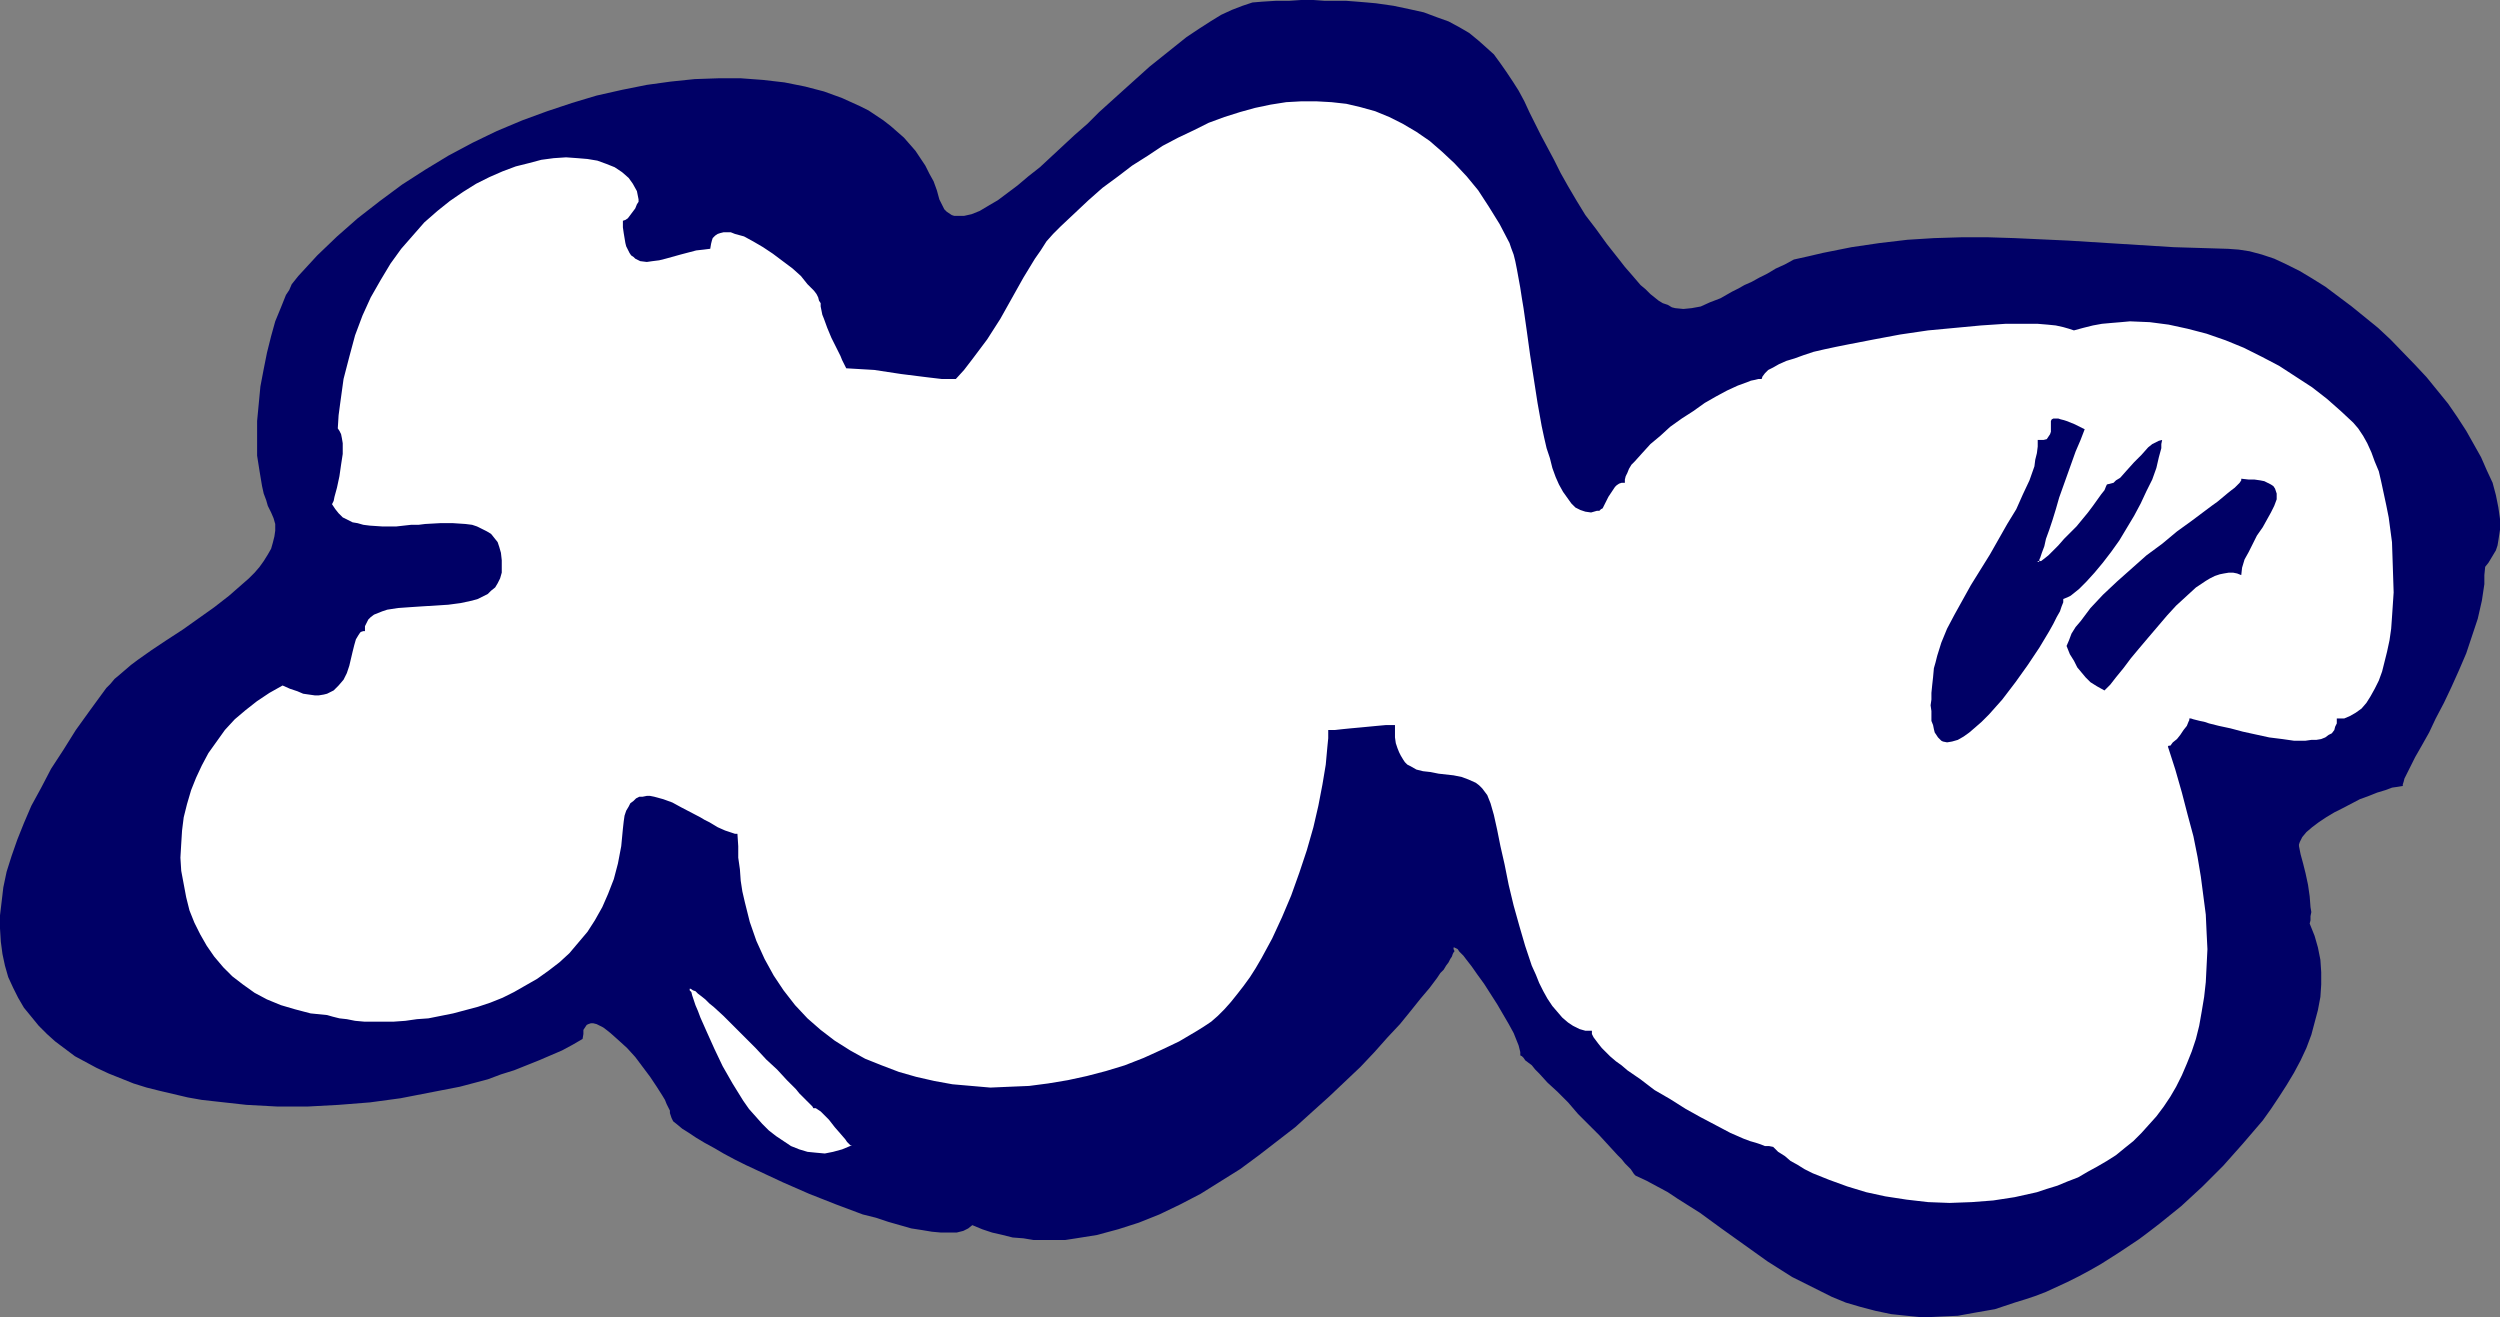 <?xml version="1.0" encoding="UTF-8" standalone="no"?>
<svg
   version="1.0"
   width="129.724mm"
   height="68.362mm"
   id="svg5"
   sodipodi:docname="Cloud.wmf"
   xmlns:inkscape="http://www.inkscape.org/namespaces/inkscape"
   xmlns:sodipodi="http://sodipodi.sourceforge.net/DTD/sodipodi-0.dtd"
   xmlns="http://www.w3.org/2000/svg"
   xmlns:svg="http://www.w3.org/2000/svg">
  <rect width="100%" height="100%" fill="#808080" stroke="none"/>
  <sodipodi:namedview
     id="namedview5"
     pagecolor="#ffffff"
     bordercolor="#000000"
     borderopacity="0.25"
     inkscape:showpageshadow="2"
     inkscape:pageopacity="0.0"
     inkscape:pagecheckerboard="0"
     inkscape:deskcolor="#d1d1d1"
     inkscape:document-units="mm" />
  <defs
     id="defs1">
    <pattern
       id="WMFhbasepattern"
       patternUnits="userSpaceOnUse"
       width="6"
       height="6"
       x="0"
       y="0" />
  </defs>
  <path
     style="fill:#000066;fill-opacity:1;fill-rule:evenodd;stroke:none"
     d="m 436.966,48.799 -5.333,-0.162 -5.333,-0.162 -10.342,-0.646 -5.171,-0.323 -5.171,-0.323 -10.504,-0.485 -5.171,-0.162 h -5.333 l -5.333,0.162 -5.171,0.323 -5.494,0.646 -5.494,0.808 -5.656,1.131 -2.747,0.646 -2.909,0.646 -1.778,0.97 -1.778,0.808 -1.616,0.97 -1.616,0.808 -1.454,0.808 -1.454,0.646 -1.131,0.646 -1.293,0.646 -2.262,1.293 -2.101,0.808 -1.778,0.808 -1.778,0.323 -1.616,0.162 -1.616,-0.162 -0.646,-0.162 -0.808,-0.485 -0.97,-0.323 -0.808,-0.485 -0.808,-0.646 -0.808,-0.646 -0.97,-0.97 -0.97,-0.808 -0.97,-1.131 -0.97,-1.131 -1.131,-1.293 -1.131,-1.454 -2.424,-3.07 -2.101,-2.909 -2.101,-2.747 -1.778,-2.909 -1.616,-2.747 -1.454,-2.585 -1.293,-2.585 -1.293,-2.424 -1.293,-2.424 -1.131,-2.262 -1.131,-2.262 -0.97,-2.101 -1.131,-2.101 -1.131,-1.777 -1.293,-1.939 -1.131,-1.616 -1.293,-1.777 -1.616,-1.454 -1.454,-1.293 -1.778,-1.454 -1.939,-1.131 -2.101,-1.131 -2.262,-0.808 -2.586,-0.97 -2.909,-0.646 -3.07,-0.646 -3.394,-0.485 -1.778,-0.162 -1.939,-0.162 -2.101,-0.162 h -2.101 -2.101 L 257.59,0 h -2.424 l -2.424,0.162 h -2.586 l -2.586,0.162 -1.939,0.162 -1.939,0.646 -2.101,0.808 -2.101,0.97 -2.101,1.293 -2.262,1.454 -2.424,1.616 -2.424,1.939 -2.424,1.939 -2.424,1.939 -4.848,4.363 -5.01,4.524 -2.262,2.262 -2.586,2.262 -2.262,2.101 -2.262,2.101 -2.262,2.101 -2.262,1.777 -2.101,1.777 -1.939,1.454 -1.939,1.454 -1.939,1.131 -1.616,0.97 -1.616,0.646 -1.454,0.323 h -0.646 -0.646 -0.646 l -0.485,-0.162 -0.485,-0.323 -0.485,-0.323 -0.485,-0.485 -0.323,-0.646 -0.323,-0.646 -0.323,-0.646 -0.485,-1.777 -0.646,-1.777 -0.808,-1.454 -0.808,-1.616 -0.97,-1.454 -0.97,-1.454 -1.131,-1.293 -1.131,-1.293 -1.293,-1.131 -1.293,-1.131 -1.454,-1.131 -1.454,-0.97 -1.454,-0.97 -1.616,-0.808 -3.555,-1.616 -3.555,-1.293 -3.717,-0.97 -4.04,-0.808 -4.202,-0.485 -4.363,-0.323 h -4.363 l -4.686,0.162 -4.686,0.485 -4.686,0.646 -4.848,0.97 -5.01,1.131 -4.848,1.454 -4.848,1.616 -4.848,1.777 -5.01,2.101 -4.686,2.262 -4.848,2.585 -4.525,2.747 -4.525,2.909 -4.363,3.232 -4.363,3.393 -4.04,3.555 -3.878,3.716 -3.717,4.04 -0.646,0.808 -0.646,0.808 -0.485,1.131 -0.646,0.97 -0.97,2.424 -1.131,2.747 -0.808,2.909 -0.808,3.232 -0.646,3.232 -0.646,3.393 -0.323,3.393 -0.323,3.393 v 3.393 3.393 l 0.485,3.07 0.485,2.909 0.323,1.454 0.485,1.293 0.323,1.131 0.646,1.293 0.485,1.131 0.323,1.131 v 1.293 l -0.162,1.131 -0.323,1.293 -0.323,1.131 -0.646,1.131 -0.808,1.293 -0.808,1.131 -0.97,1.131 -1.131,1.131 -1.293,1.131 -2.586,2.262 -2.909,2.262 -6.141,4.363 -3.232,2.101 -2.909,1.939 -2.747,1.939 -1.293,0.97 -1.131,0.97 -1.131,0.97 -0.97,0.808 -0.808,0.97 -0.808,0.808 -3.07,4.201 -2.909,4.04 -2.424,3.878 -2.424,3.716 -1.939,3.716 -1.939,3.555 -1.454,3.393 -1.293,3.232 -1.131,3.232 -0.97,3.07 -0.646,3.07 -0.323,2.747 L 0,179.522 v 2.585 l 0.162,2.585 0.323,2.424 0.485,2.262 0.646,2.262 0.97,2.101 0.97,1.939 1.131,1.939 1.454,1.777 1.454,1.777 1.616,1.616 1.616,1.454 1.939,1.454 1.939,1.454 2.101,1.131 2.101,1.131 2.424,1.131 2.424,0.97 2.424,0.97 2.586,0.808 2.586,0.646 2.747,0.646 2.747,0.646 2.747,0.485 2.909,0.323 5.818,0.646 5.979,0.323 h 6.141 l 5.979,-0.323 6.141,-0.485 5.979,-0.808 5.818,-1.131 5.818,-1.131 5.494,-1.454 2.586,-0.97 2.586,-0.808 2.424,-0.97 2.424,-0.97 2.262,-0.97 2.262,-0.97 2.101,-1.131 1.939,-1.131 0.162,-0.97 v -0.808 l 0.323,-0.485 0.323,-0.485 0.323,-0.162 0.485,-0.162 h 0.485 l 0.646,0.162 0.646,0.323 0.646,0.323 0.646,0.485 0.808,0.646 1.454,1.293 1.778,1.616 1.616,1.777 1.454,1.939 1.454,1.939 1.293,1.939 1.131,1.777 0.485,0.808 0.323,0.808 0.323,0.646 0.323,0.646 v 0.485 l 0.162,0.485 0.162,0.485 0.323,0.646 0.808,0.646 0.97,0.808 1.293,0.808 1.454,0.97 1.616,0.97 1.778,0.97 1.939,1.131 2.101,1.131 2.262,1.131 2.424,1.131 4.848,2.262 5.171,2.262 5.333,2.101 5.171,1.939 2.586,0.646 2.424,0.808 2.262,0.646 2.262,0.646 2.101,0.323 1.939,0.323 1.778,0.162 h 1.778 1.293 l 1.293,-0.323 0.97,-0.485 0.808,-0.646 1.939,0.808 1.939,0.646 2.101,0.485 1.939,0.485 2.101,0.162 1.939,0.323 h 2.101 2.101 2.101 l 2.101,-0.323 4.04,-0.646 4.202,-1.131 4.04,-1.293 4.04,-1.616 4.04,-1.939 4.04,-2.101 3.878,-2.424 3.878,-2.424 3.717,-2.747 3.555,-2.747 3.555,-2.747 3.394,-3.07 3.232,-2.909 3.07,-2.909 3.07,-2.909 2.747,-2.909 2.586,-2.909 2.424,-2.585 2.101,-2.585 1.939,-2.424 1.778,-2.101 1.454,-1.939 0.646,-0.97 0.646,-0.646 0.485,-0.808 0.485,-0.646 0.323,-0.646 0.323,-0.485 0.162,-0.485 0.162,-0.323 0.162,-0.162 v -0.162 l -0.162,-0.323 v -0.323 0 h 0.162 l 0.323,0.162 0.323,0.162 0.323,0.485 0.323,0.323 0.485,0.485 0.485,0.646 1.131,1.454 1.131,1.616 1.293,1.777 2.586,4.04 1.131,1.939 1.131,1.939 0.97,1.777 0.646,1.616 0.323,0.808 0.162,0.646 0.162,0.646 v 0.646 0 l 0.323,0.162 0.323,0.323 0.323,0.485 0.646,0.485 0.646,0.485 0.646,0.808 0.808,0.808 1.616,1.777 1.939,1.777 2.101,2.101 1.939,2.262 4.202,4.201 1.778,1.939 1.778,1.939 0.808,0.808 0.646,0.808 0.646,0.646 0.485,0.485 0.323,0.485 0.323,0.485 0.162,0.162 0.162,0.162 2.101,0.97 2.101,1.131 2.101,1.131 1.939,1.293 4.363,2.747 4.202,3.07 2.262,1.616 2.262,1.616 4.525,3.232 4.848,3.07 2.586,1.293 2.586,1.293 2.586,1.293 2.747,1.131 2.747,0.808 3.07,0.808 3.07,0.646 3.07,0.323 3.232,0.323 3.232,-0.162 3.555,-0.162 3.555,-0.646 3.717,-0.646 3.878,-1.293 2.101,-0.646 1.939,-0.646 2.101,-0.808 2.101,-0.97 2.101,-0.97 2.262,-1.131 2.101,-1.131 2.262,-1.293 1.778,-1.131 1.778,-1.131 1.939,-1.293 1.939,-1.293 1.939,-1.454 2.101,-1.616 4.202,-3.393 4.202,-3.878 4.04,-4.04 3.878,-4.363 1.939,-2.262 1.939,-2.262 1.616,-2.262 1.616,-2.424 1.454,-2.262 1.454,-2.424 1.293,-2.424 1.131,-2.424 0.97,-2.585 0.646,-2.424 0.646,-2.424 0.485,-2.585 0.162,-2.424 v -2.424 l -0.162,-2.424 -0.485,-2.424 -0.646,-2.262 -0.97,-2.424 0.162,-0.646 v -0.808 l 0.162,-0.808 -0.162,-0.97 -0.162,-2.101 -0.323,-2.262 -0.485,-2.262 -0.485,-1.939 -0.485,-1.777 -0.162,-0.808 -0.162,-0.808 v -0.323 l 0.162,-0.485 0.485,-0.97 0.808,-0.97 1.131,-0.97 1.293,-0.97 1.454,-0.97 1.616,-0.97 1.616,-0.808 3.394,-1.777 1.778,-0.646 1.616,-0.646 1.616,-0.485 1.293,-0.485 1.131,-0.162 0.97,-0.162 v -0.323 l 0.162,-0.485 0.162,-0.646 0.323,-0.646 0.323,-0.646 0.485,-0.97 0.485,-0.97 0.485,-0.97 1.293,-2.262 1.454,-2.585 1.293,-2.747 1.616,-3.07 1.454,-3.07 1.454,-3.232 1.454,-3.393 1.131,-3.393 1.131,-3.393 0.808,-3.555 0.485,-3.232 v -1.777 l 0.162,-1.616 0.646,-0.808 0.485,-0.808 0.485,-0.808 0.485,-0.808 0.323,-0.97 0.162,-0.97 0.323,-2.101 v -2.101 l -0.323,-2.262 -0.485,-2.424 -0.646,-2.424 -1.131,-2.424 -1.131,-2.585 -1.454,-2.585 -1.454,-2.585 -1.778,-2.747 -1.778,-2.585 -2.101,-2.585 -2.101,-2.585 -2.262,-2.424 -4.848,-5.009 -2.424,-2.262 -2.586,-2.101 -2.586,-2.101 -2.586,-1.939 -2.586,-1.939 -2.586,-1.616 -2.424,-1.454 -2.586,-1.293 -2.424,-1.131 -2.424,-0.808 -2.424,-0.646 -2.101,-0.323 z"
     id="path1" />
  <path
     style="fill:#ffffff;fill-opacity:1;fill-rule:evenodd;stroke:none"
     d="m 165.963,72.229 2.747,0.162 2.747,0.162 5.333,0.808 5.171,0.646 2.747,0.323 h 2.747 l 1.616,-1.777 1.616,-2.101 1.454,-1.939 1.454,-1.939 2.586,-4.04 2.262,-4.04 2.262,-4.04 2.262,-3.716 1.131,-1.616 1.131,-1.777 1.293,-1.454 1.454,-1.454 2.747,-2.585 2.747,-2.585 2.747,-2.424 3.07,-2.262 2.747,-2.101 3.07,-1.939 2.909,-1.939 3.07,-1.616 3.07,-1.454 2.909,-1.454 3.07,-1.131 3.07,-0.97 2.909,-0.808 3.07,-0.646 3.07,-0.485 2.909,-0.162 h 3.07 l 2.909,0.162 2.909,0.323 2.747,0.646 2.909,0.808 2.747,1.131 2.586,1.293 2.747,1.616 2.586,1.777 2.424,2.101 2.424,2.262 2.424,2.585 2.262,2.747 2.101,3.232 2.101,3.393 1.939,3.716 0.323,0.97 0.485,1.293 0.323,1.293 0.323,1.616 0.323,1.777 0.323,1.777 0.323,2.101 0.323,1.939 0.646,4.524 0.646,4.686 1.454,9.372 0.808,4.524 0.485,2.262 0.485,2.101 0.646,1.939 0.485,1.939 0.646,1.777 0.646,1.454 0.808,1.454 0.808,1.131 0.808,1.131 0.808,0.808 0.97,0.485 0.97,0.323 1.131,0.162 1.131,-0.323 h 0.485 l 0.323,-0.323 0.323,-0.162 0.162,-0.323 0.485,-0.97 0.485,-0.97 0.646,-0.97 0.646,-0.97 0.323,-0.323 0.485,-0.323 0.485,-0.162 h 0.646 v -0.646 l 0.162,-0.646 0.323,-0.646 0.323,-0.808 0.485,-0.808 0.646,-0.646 1.454,-1.616 1.616,-1.777 1.939,-1.616 1.939,-1.777 2.262,-1.616 2.262,-1.454 2.262,-1.616 2.262,-1.293 2.101,-1.131 2.101,-0.97 1.778,-0.646 0.808,-0.323 0.808,-0.162 0.646,-0.162 h 0.646 l 0.162,-0.485 0.485,-0.646 0.646,-0.646 0.97,-0.485 1.131,-0.646 1.454,-0.646 1.616,-0.485 1.778,-0.646 1.939,-0.646 2.101,-0.485 2.262,-0.485 2.424,-0.485 5.01,-0.97 5.171,-0.97 5.494,-0.808 5.171,-0.485 5.171,-0.485 2.424,-0.162 2.424,-0.162 h 4.363 1.939 l 1.939,0.162 1.616,0.162 1.454,0.323 1.131,0.323 0.97,0.323 1.778,-0.485 1.939,-0.485 1.778,-0.323 1.778,-0.162 1.939,-0.162 1.778,-0.162 3.878,0.162 3.717,0.485 3.717,0.808 3.717,0.97 3.717,1.293 3.555,1.454 3.555,1.777 3.394,1.777 3.232,2.101 3.232,2.101 2.909,2.262 2.747,2.424 2.424,2.262 0.97,1.131 0.97,1.454 0.808,1.454 0.808,1.777 0.646,1.777 0.808,1.939 0.485,2.101 0.485,2.262 0.485,2.262 0.485,2.424 0.646,4.848 0.162,4.848 0.162,5.009 -0.162,2.424 -0.162,2.424 -0.162,2.262 -0.323,2.262 -0.485,2.262 -0.485,1.939 -0.485,1.939 -0.646,1.777 -0.808,1.616 -0.808,1.454 -0.808,1.293 -0.97,1.131 -1.131,0.808 -1.131,0.646 -1.131,0.485 h -1.454 v 0.97 l -0.323,0.646 -0.162,0.646 -0.485,0.646 -0.646,0.323 -0.646,0.485 -0.808,0.323 -0.97,0.162 h -0.97 l -1.131,0.162 h -2.262 l -2.262,-0.323 -2.586,-0.323 -5.171,-1.131 -2.424,-0.646 -2.262,-0.485 -1.939,-0.485 -0.97,-0.323 -0.808,-0.162 -0.646,-0.162 -0.646,-0.162 -0.485,-0.162 h -0.323 v 0.323 l -0.162,0.323 -0.323,0.808 -0.646,0.808 -0.646,0.97 -0.646,0.808 -0.808,0.646 -0.485,0.646 h -0.323 l -0.162,0.162 1.454,4.524 1.293,4.524 1.131,4.363 1.131,4.201 0.808,4.04 0.646,3.878 0.485,3.716 0.485,3.716 0.162,3.555 0.162,3.232 -0.162,3.232 -0.162,3.232 -0.323,2.909 -0.485,2.909 -0.485,2.747 -0.646,2.585 -0.808,2.424 -0.97,2.424 -0.97,2.262 -1.131,2.262 -1.131,1.939 -1.293,1.939 -1.454,1.939 -1.454,1.616 -1.454,1.616 -1.616,1.616 -1.616,1.293 -1.778,1.454 -1.778,1.131 -1.939,1.131 -1.778,0.97 -1.939,1.131 -2.101,0.808 -1.939,0.808 -2.101,0.646 -1.939,0.646 -4.363,0.97 -4.202,0.646 -4.202,0.323 -4.363,0.162 -4.202,-0.162 -4.202,-0.485 -4.202,-0.646 -3.717,-0.808 -3.717,-1.131 -3.555,-1.293 -3.232,-1.293 -1.616,-0.808 -1.293,-0.808 -1.454,-0.808 -1.131,-0.97 -1.293,-0.808 -0.97,-0.97 -0.808,-0.162 h -0.808 l -0.808,-0.323 -0.97,-0.323 -1.131,-0.323 -1.293,-0.485 -2.586,-1.131 -2.747,-1.454 -3.07,-1.616 -2.909,-1.616 -3.07,-1.939 -3.07,-1.777 -2.747,-2.101 -2.586,-1.777 -1.131,-0.97 -1.131,-0.808 -1.131,-0.97 -0.808,-0.808 -0.808,-0.808 -0.646,-0.808 -0.485,-0.646 -0.485,-0.646 -0.323,-0.646 v -0.646 h -1.293 l -1.131,-0.323 -1.293,-0.646 -0.97,-0.646 -1.131,-0.97 -0.97,-1.131 -0.97,-1.131 -0.97,-1.454 -0.808,-1.454 -0.808,-1.616 -0.646,-1.616 -0.808,-1.777 -1.293,-3.878 -1.131,-3.878 -1.131,-4.04 -0.97,-4.04 -0.808,-4.04 -0.808,-3.555 -0.323,-1.616 -0.323,-1.616 -0.323,-1.454 -0.323,-1.454 -0.323,-1.131 -0.323,-1.131 -0.323,-0.808 -0.323,-0.808 -0.485,-0.646 -0.485,-0.646 -0.646,-0.646 -0.646,-0.485 -1.454,-0.646 -1.293,-0.485 -1.616,-0.323 -1.454,-0.162 -1.454,-0.162 -1.616,-0.323 -1.454,-0.162 -1.293,-0.323 -1.131,-0.646 -0.646,-0.323 -0.485,-0.485 -0.323,-0.485 -0.485,-0.808 -0.323,-0.646 -0.323,-0.808 -0.323,-0.97 -0.162,-1.131 v -1.131 -1.293 h -1.778 l -1.778,0.162 -3.394,0.323 -1.778,0.162 -1.616,0.162 -1.454,0.162 h -1.293 v 1.616 l -0.162,1.616 -0.162,1.777 -0.162,1.777 -0.646,3.878 -0.808,4.201 -0.97,4.201 -1.293,4.524 -1.454,4.363 -1.616,4.524 -1.778,4.201 -1.939,4.201 -2.101,3.878 -1.131,1.939 -1.131,1.777 -1.293,1.777 -1.131,1.454 -1.293,1.616 -1.293,1.454 -1.293,1.293 -1.293,1.131 -1.454,0.97 -1.293,0.808 -3.555,2.101 -3.394,1.616 -3.555,1.616 -3.717,1.454 -3.717,1.131 -3.717,0.97 -3.717,0.808 -3.878,0.646 -3.717,0.485 -3.878,0.162 -3.717,0.162 -3.717,-0.323 -3.717,-0.323 -3.555,-0.646 -3.555,-0.808 -3.394,-0.97 -3.394,-1.293 -3.232,-1.293 -2.909,-1.616 -3.07,-1.939 -2.747,-2.101 -2.586,-2.262 -2.424,-2.585 -2.262,-2.909 -1.939,-2.909 -1.778,-3.232 -1.616,-3.555 -1.293,-3.716 -0.485,-1.939 -0.485,-1.939 -0.485,-2.101 -0.323,-2.101 -0.162,-2.262 -0.323,-2.262 v -2.262 l -0.162,-2.424 h -0.485 l -0.485,-0.162 -1.454,-0.485 -1.454,-0.646 -1.616,-0.97 -0.97,-0.485 -0.808,-0.485 -3.717,-1.939 -1.778,-0.97 -1.778,-0.646 -1.778,-0.485 -0.808,-0.162 h -0.646 l -0.808,0.162 h -0.646 l -0.646,0.323 -0.485,0.485 -0.646,0.485 -0.323,0.646 -0.485,0.808 -0.323,0.97 -0.162,1.131 -0.162,1.454 -0.323,3.393 -0.646,3.393 -0.808,3.07 -1.131,2.909 -1.131,2.585 -1.454,2.585 -1.454,2.262 -1.778,2.101 -1.778,2.101 -1.939,1.777 -2.101,1.616 -2.262,1.616 -2.262,1.293 -2.262,1.293 -2.262,1.131 -2.424,0.97 -2.424,0.808 -2.424,0.646 -2.424,0.646 -2.424,0.485 -2.424,0.485 -2.262,0.162 -2.262,0.323 -2.262,0.162 h -1.939 -2.101 -1.778 l -1.778,-0.162 -1.616,-0.323 -1.454,-0.162 -1.293,-0.323 -1.131,-0.323 -3.232,-0.323 -3.07,-0.808 -2.747,-0.808 -2.747,-1.131 -2.424,-1.293 -2.262,-1.616 -2.101,-1.616 -1.778,-1.777 -1.778,-2.101 -1.454,-2.101 -1.293,-2.262 -1.131,-2.262 -0.97,-2.424 -0.646,-2.585 -0.485,-2.585 -0.485,-2.585 -0.162,-2.585 0.162,-2.747 0.162,-2.585 0.323,-2.585 0.646,-2.585 0.808,-2.747 0.97,-2.424 1.131,-2.424 1.293,-2.424 1.616,-2.262 1.616,-2.262 1.939,-2.101 2.101,-1.777 2.262,-1.777 2.424,-1.616 2.586,-1.454 1.454,0.646 1.454,0.485 1.131,0.485 1.131,0.162 1.131,0.162 h 0.808 l 0.97,-0.162 0.646,-0.162 0.646,-0.323 0.646,-0.323 0.97,-0.97 0.97,-1.131 0.646,-1.293 0.485,-1.454 0.646,-2.747 0.323,-1.293 0.323,-1.131 0.485,-0.808 0.323,-0.485 0.162,-0.162 0.485,-0.162 h 0.323 v -0.97 l 0.323,-0.646 0.323,-0.646 0.485,-0.485 0.646,-0.485 0.808,-0.323 0.808,-0.323 0.97,-0.323 2.101,-0.323 2.262,-0.162 2.424,-0.162 2.586,-0.162 2.586,-0.162 2.424,-0.323 2.262,-0.485 1.131,-0.323 0.97,-0.485 0.97,-0.485 0.646,-0.646 0.808,-0.646 0.485,-0.808 0.485,-0.97 0.323,-1.131 v -1.131 -1.293 l -0.162,-1.454 -0.323,-1.131 -0.323,-0.97 -0.646,-0.808 -0.646,-0.808 -0.808,-0.485 -0.97,-0.485 -0.97,-0.485 -0.97,-0.323 -1.293,-0.162 -2.424,-0.162 h -2.586 l -2.909,0.162 -1.293,0.162 h -1.454 l -2.909,0.323 h -2.747 l -2.424,-0.162 -1.293,-0.162 -1.131,-0.323 -0.97,-0.162 -0.97,-0.485 -0.97,-0.485 -0.808,-0.808 -0.646,-0.808 -0.646,-0.97 0.323,-0.646 0.162,-0.808 0.485,-1.777 0.485,-2.262 0.323,-2.262 0.323,-2.101 v -2.101 l -0.162,-0.97 -0.162,-0.808 -0.323,-0.646 -0.323,-0.485 0.162,-2.585 0.323,-2.424 0.646,-4.686 1.131,-4.363 1.131,-4.201 1.454,-3.878 1.616,-3.555 1.939,-3.393 1.939,-3.232 2.101,-2.909 2.262,-2.585 2.262,-2.585 2.586,-2.262 2.424,-1.939 2.586,-1.777 2.586,-1.616 2.586,-1.293 2.586,-1.131 2.586,-0.97 2.586,-0.646 2.424,-0.646 2.424,-0.323 2.424,-0.162 2.262,0.162 1.939,0.162 1.939,0.323 1.778,0.646 1.616,0.646 1.454,0.97 1.293,1.131 0.808,1.131 0.808,1.454 0.323,1.616 v 0.485 l -0.323,0.485 -0.323,0.808 -0.485,0.646 -0.485,0.646 -0.485,0.646 -0.485,0.323 -0.485,0.162 v 1.293 l 0.162,1.131 0.162,0.97 0.162,0.97 0.162,0.646 0.323,0.646 0.323,0.646 0.323,0.485 0.485,0.323 0.323,0.323 0.97,0.485 1.293,0.162 1.131,-0.162 1.293,-0.162 1.293,-0.323 2.909,-0.808 3.07,-0.808 1.454,-0.162 1.293,-0.162 0.162,-0.97 0.162,-0.646 0.162,-0.485 0.485,-0.485 0.485,-0.323 0.485,-0.162 0.646,-0.162 h 0.646 0.808 l 0.808,0.323 1.778,0.485 1.778,0.97 1.939,1.131 1.939,1.293 1.939,1.454 1.939,1.454 1.616,1.454 1.293,1.616 1.293,1.293 0.485,0.646 0.323,0.646 0.162,0.646 0.323,0.485 v 0.646 l 0.162,0.808 0.162,0.808 0.323,0.808 0.646,1.777 0.808,1.939 0.97,1.939 0.808,1.616 0.323,0.808 0.323,0.646 0.323,0.646 z"
     id="path2" />
  <path
     style="fill:#ffffff;fill-opacity:1;fill-rule:evenodd;stroke:none"
     d="m 159.499,217.333 h 0.485 l 0.485,0.323 0.485,0.323 0.485,0.485 1.131,1.131 1.131,1.454 1.131,1.293 0.97,1.131 0.323,0.485 0.323,0.323 0.323,0.323 h 0.323 l -1.939,0.808 -1.778,0.485 -1.616,0.323 -1.778,-0.162 -1.616,-0.162 -1.616,-0.485 -1.616,-0.646 -1.454,-0.97 -1.454,-0.97 -1.454,-1.131 -1.293,-1.293 -1.293,-1.454 -1.293,-1.454 -1.131,-1.616 -2.101,-3.393 -1.939,-3.393 -1.616,-3.393 -1.454,-3.232 -0.646,-1.454 -0.646,-1.454 -0.485,-1.293 -0.485,-1.131 -0.323,-0.97 -0.323,-0.97 -0.162,-0.646 -0.323,-0.323 v -0.323 0 h 0.162 l 0.485,0.323 0.485,0.162 0.485,0.485 0.646,0.485 0.808,0.646 0.808,0.808 0.808,0.646 1.939,1.777 1.939,1.939 4.363,4.363 2.101,2.262 2.101,1.939 1.939,2.101 1.778,1.777 0.646,0.808 0.646,0.646 0.646,0.646 0.485,0.485 0.485,0.485 0.323,0.323 z"
     id="path3" />
  <path
     style="fill:#000066;fill-opacity:1;fill-rule:evenodd;stroke:none"
     d="m 404.646,117.473 0.808,-0.323 0.646,-0.323 1.616,-1.293 1.454,-1.454 1.616,-1.777 1.616,-1.939 1.616,-2.101 1.616,-2.262 1.454,-2.424 1.454,-2.424 1.293,-2.424 1.131,-2.424 1.131,-2.262 0.808,-2.262 0.485,-2.101 0.485,-1.777 v -0.808 l 0.162,-0.808 -0.646,0.162 -0.646,0.323 -0.646,0.323 -0.808,0.646 -1.293,1.454 -1.454,1.454 -1.454,1.616 -1.293,1.454 -0.808,0.485 -0.485,0.485 -0.646,0.162 -0.646,0.162 -0.162,0.323 -0.323,0.808 -0.646,0.808 -0.808,1.131 -0.808,1.131 -0.97,1.293 -2.262,2.747 -2.424,2.424 -1.131,1.293 -0.97,0.97 -0.97,0.97 -0.808,0.646 -0.646,0.485 h -0.323 -0.323 v 0.162 h 0.162 v 0 l 0.162,-0.162 v -0.323 l 0.162,-0.323 0.323,-0.97 0.485,-1.293 0.323,-1.454 0.646,-1.777 0.646,-1.939 0.646,-2.101 0.646,-2.262 1.616,-4.524 1.616,-4.524 0.97,-2.262 0.808,-2.101 -0.97,-0.485 -0.97,-0.485 -0.808,-0.323 -0.808,-0.323 -0.485,-0.162 -0.646,-0.162 -0.485,-0.162 h -0.97 l -0.323,0.162 -0.162,0.323 v 0.485 1.616 l -0.162,0.485 -0.323,0.485 -0.323,0.485 -0.646,0.162 h -0.485 -0.646 v 1.293 l -0.162,1.293 -0.323,1.293 -0.162,1.293 -0.97,2.747 -1.293,2.747 -1.293,2.909 -1.778,2.909 -3.394,5.979 -3.717,5.979 -1.616,2.909 -1.616,2.909 -1.454,2.747 -1.131,2.747 -0.808,2.585 -0.323,1.293 -0.323,1.131 -0.162,1.777 -0.162,1.454 -0.162,1.616 v 1.293 l -0.162,1.131 0.162,1.131 v 1.131 0.808 l 0.323,0.808 0.162,0.808 0.162,0.646 0.323,0.485 0.323,0.485 0.323,0.323 0.323,0.323 0.323,0.162 0.808,0.162 0.97,-0.162 1.131,-0.323 1.131,-0.646 1.131,-0.808 1.131,-0.97 1.293,-1.131 1.454,-1.454 1.293,-1.454 1.293,-1.454 2.586,-3.393 2.424,-3.393 2.262,-3.393 0.97,-1.616 0.97,-1.616 0.808,-1.454 0.646,-1.293 0.646,-1.131 0.323,-0.97 0.323,-0.808 z"
     id="path4" />
  <path
     style="fill:#000066;fill-opacity:1;fill-rule:evenodd;stroke:none"
     d="m 439.551,93.882 v 0.323 l -0.323,0.485 -0.323,0.323 -0.646,0.646 -0.646,0.485 -0.808,0.646 -0.97,0.808 -0.97,0.808 -1.131,0.808 -1.293,0.97 -2.586,1.939 -2.909,2.101 -2.909,2.424 -3.07,2.262 -2.909,2.585 -2.909,2.585 -2.747,2.585 -2.424,2.585 -0.97,1.293 -0.97,1.293 -0.97,1.131 -0.808,1.293 -0.485,1.293 -0.485,1.131 0.646,1.616 0.808,1.293 0.646,1.293 0.808,0.97 0.808,0.97 0.97,0.97 1.293,0.808 1.454,0.808 0.485,-0.485 0.646,-0.646 1.131,-1.454 1.454,-1.777 1.454,-1.939 1.616,-1.939 1.778,-2.101 3.717,-4.363 1.778,-1.939 1.939,-1.777 1.939,-1.777 1.939,-1.293 0.808,-0.485 0.97,-0.485 0.97,-0.323 0.808,-0.162 0.97,-0.162 h 0.808 l 0.808,0.162 0.808,0.323 0.162,-1.454 0.485,-1.616 0.808,-1.454 0.808,-1.616 0.808,-1.616 1.131,-1.616 0.808,-1.454 0.808,-1.454 0.646,-1.293 0.485,-1.293 v -0.646 -0.485 l -0.162,-0.485 -0.162,-0.485 -0.323,-0.485 -0.485,-0.323 -0.646,-0.323 -0.646,-0.323 -0.808,-0.162 -1.131,-0.162 h -1.131 z"
     id="path5" />
</svg>
